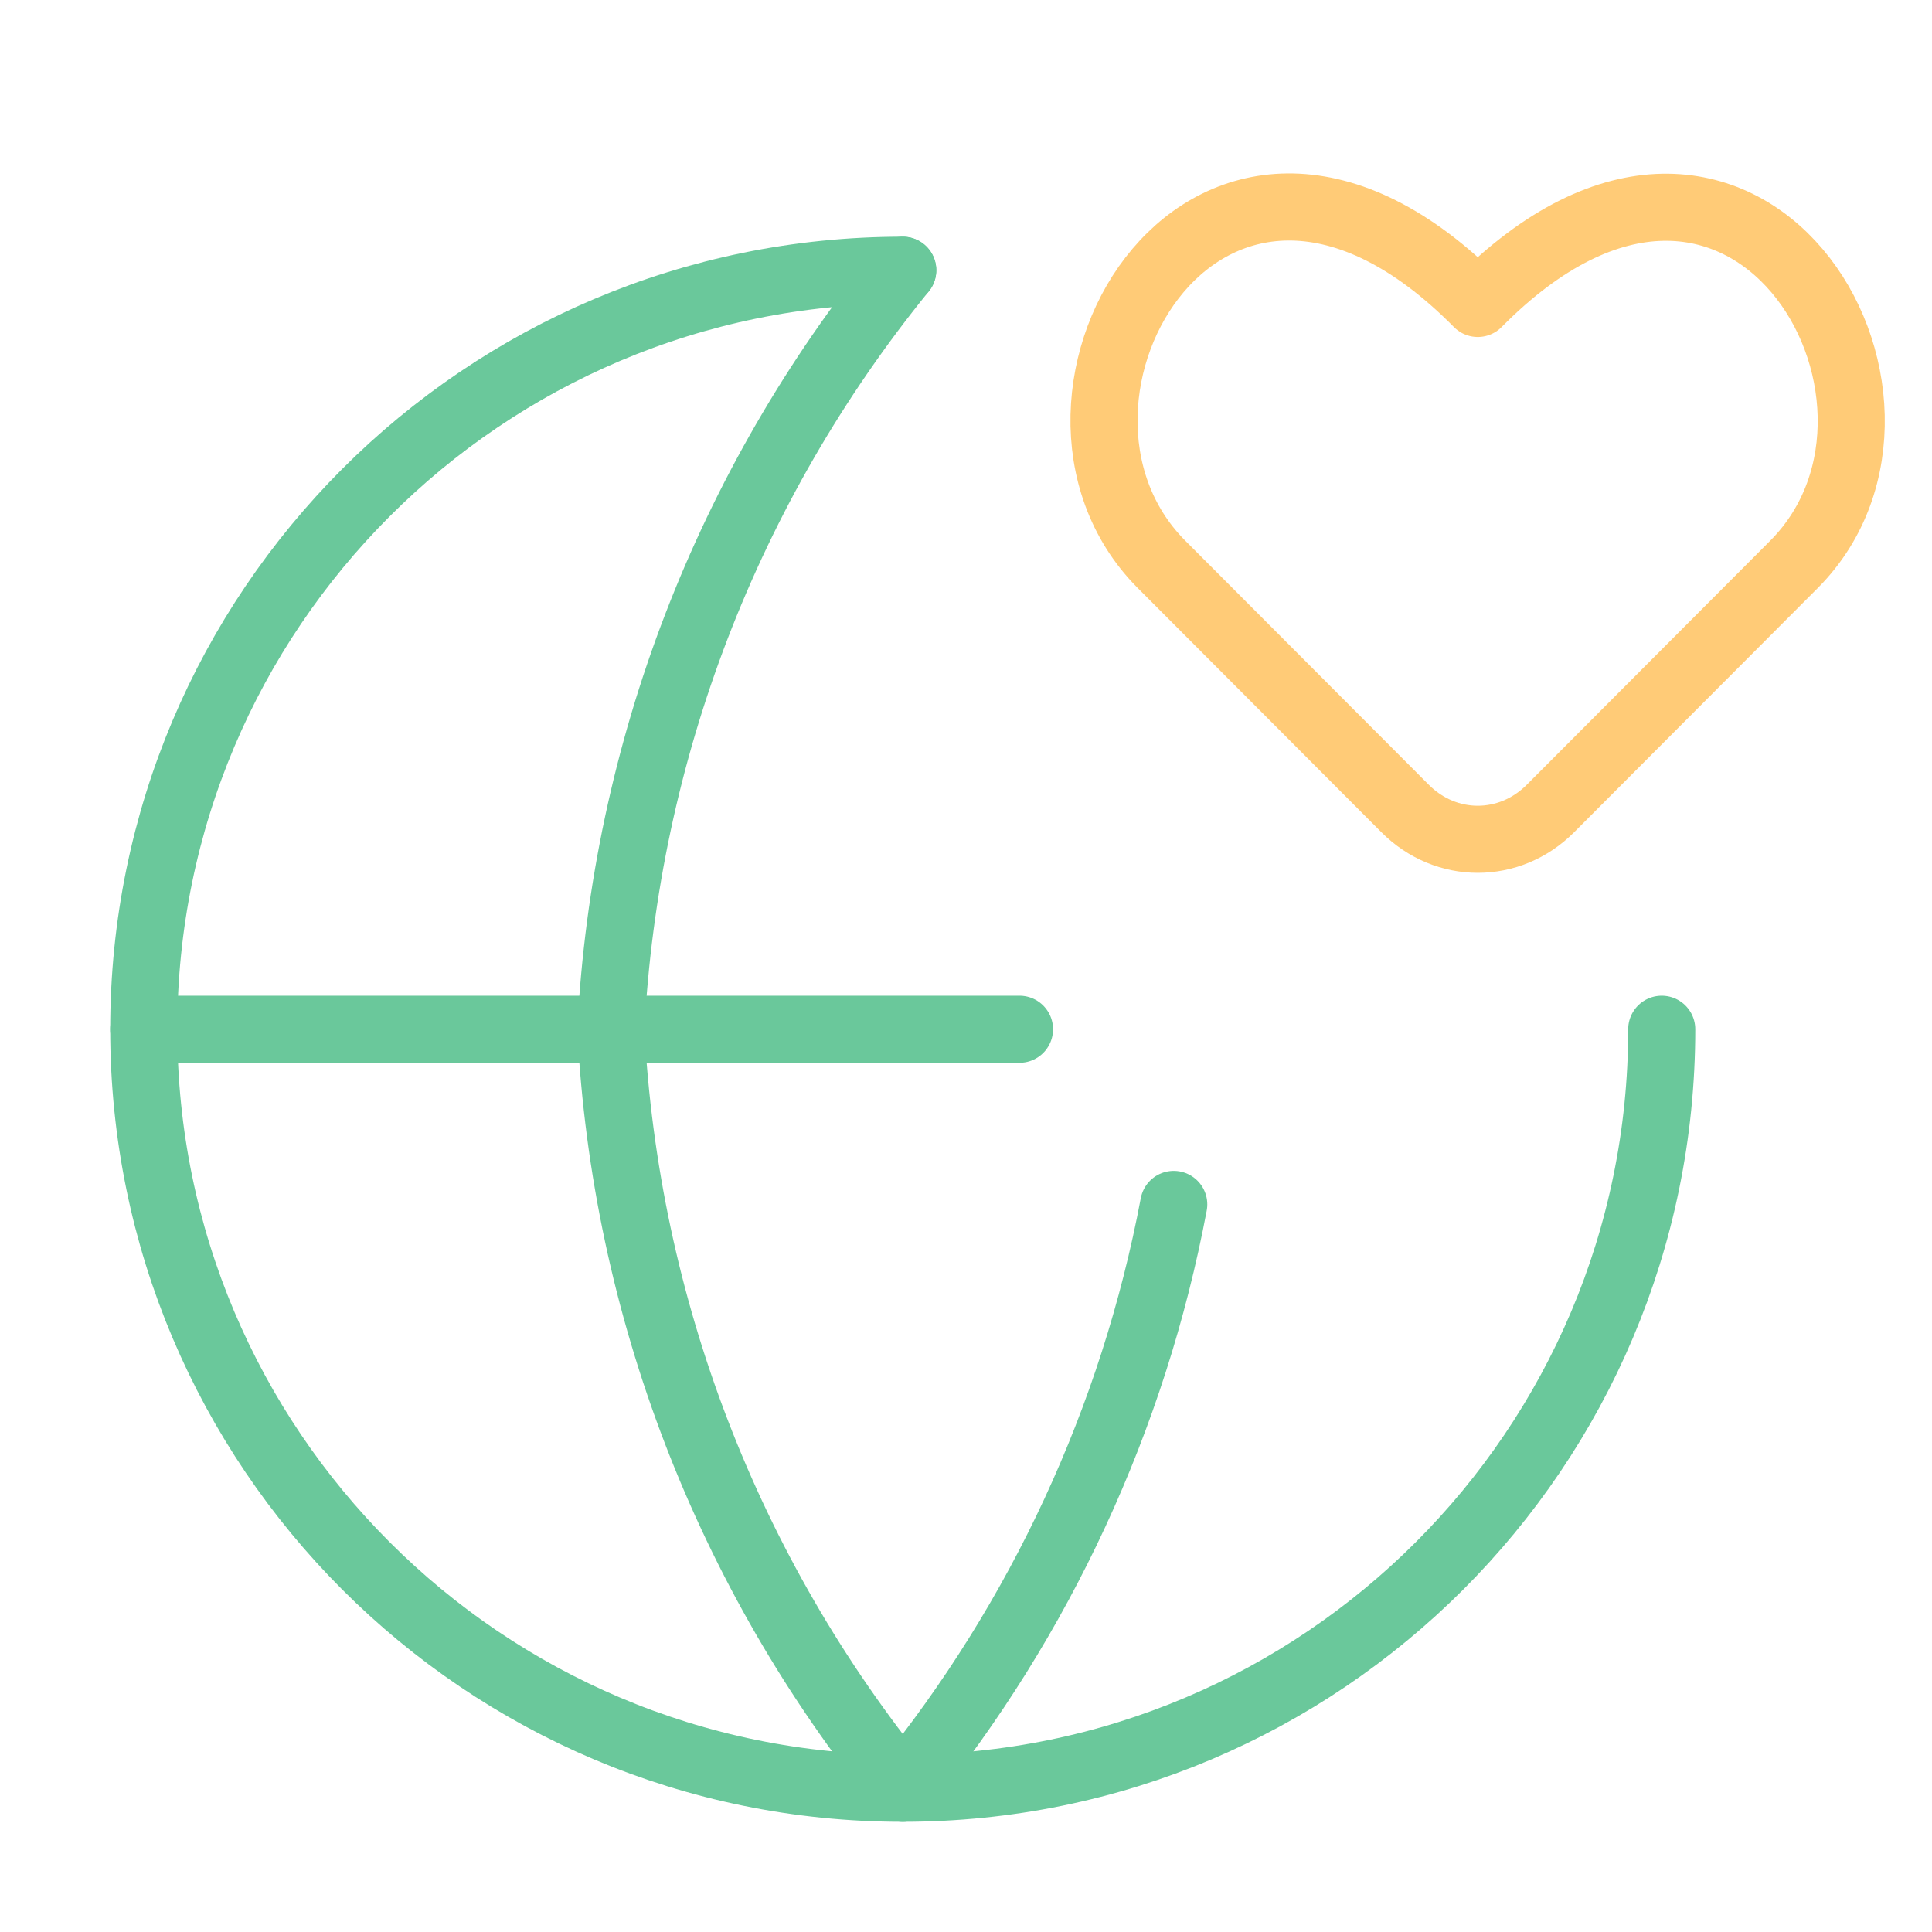 <svg width="72" height="72" viewBox="0 0 72 72" fill="none" xmlns="http://www.w3.org/2000/svg">
<path d="M61.928 38.357C61.928 53.979 49.264 66.643 33.643 66.643C18.021 66.643 5.357 53.979 5.357 38.357C5.357 22.735 18.021 10.071 33.643 10.071" stroke="#6AC89B" stroke-width="2.5" stroke-linecap="round" stroke-linejoin="round"/>
<path d="M5.357 38.357H37.994" stroke="#6AC89B" stroke-width="2.5" stroke-linecap="round" stroke-linejoin="round"/>
<path d="M33.643 10.071C27.108 18.107 23.298 28.013 22.764 38.357C23.298 48.701 27.108 58.607 33.643 66.643C38.788 60.316 42.243 52.831 43.742 44.885" stroke="#6AC89B" stroke-width="2.5" stroke-linecap="round" stroke-linejoin="round"/>
<path d="M57.779 30.132C56.253 31.66 53.89 31.66 52.365 30.132L43.266 21.012C37.18 14.854 45.128 1.25 55.072 11.309C64.998 1.267 72.946 14.872 66.877 21.012L57.779 30.132Z" stroke="#FFCB77" stroke-width="2.5" stroke-linecap="round" stroke-linejoin="round"/>
</svg>
